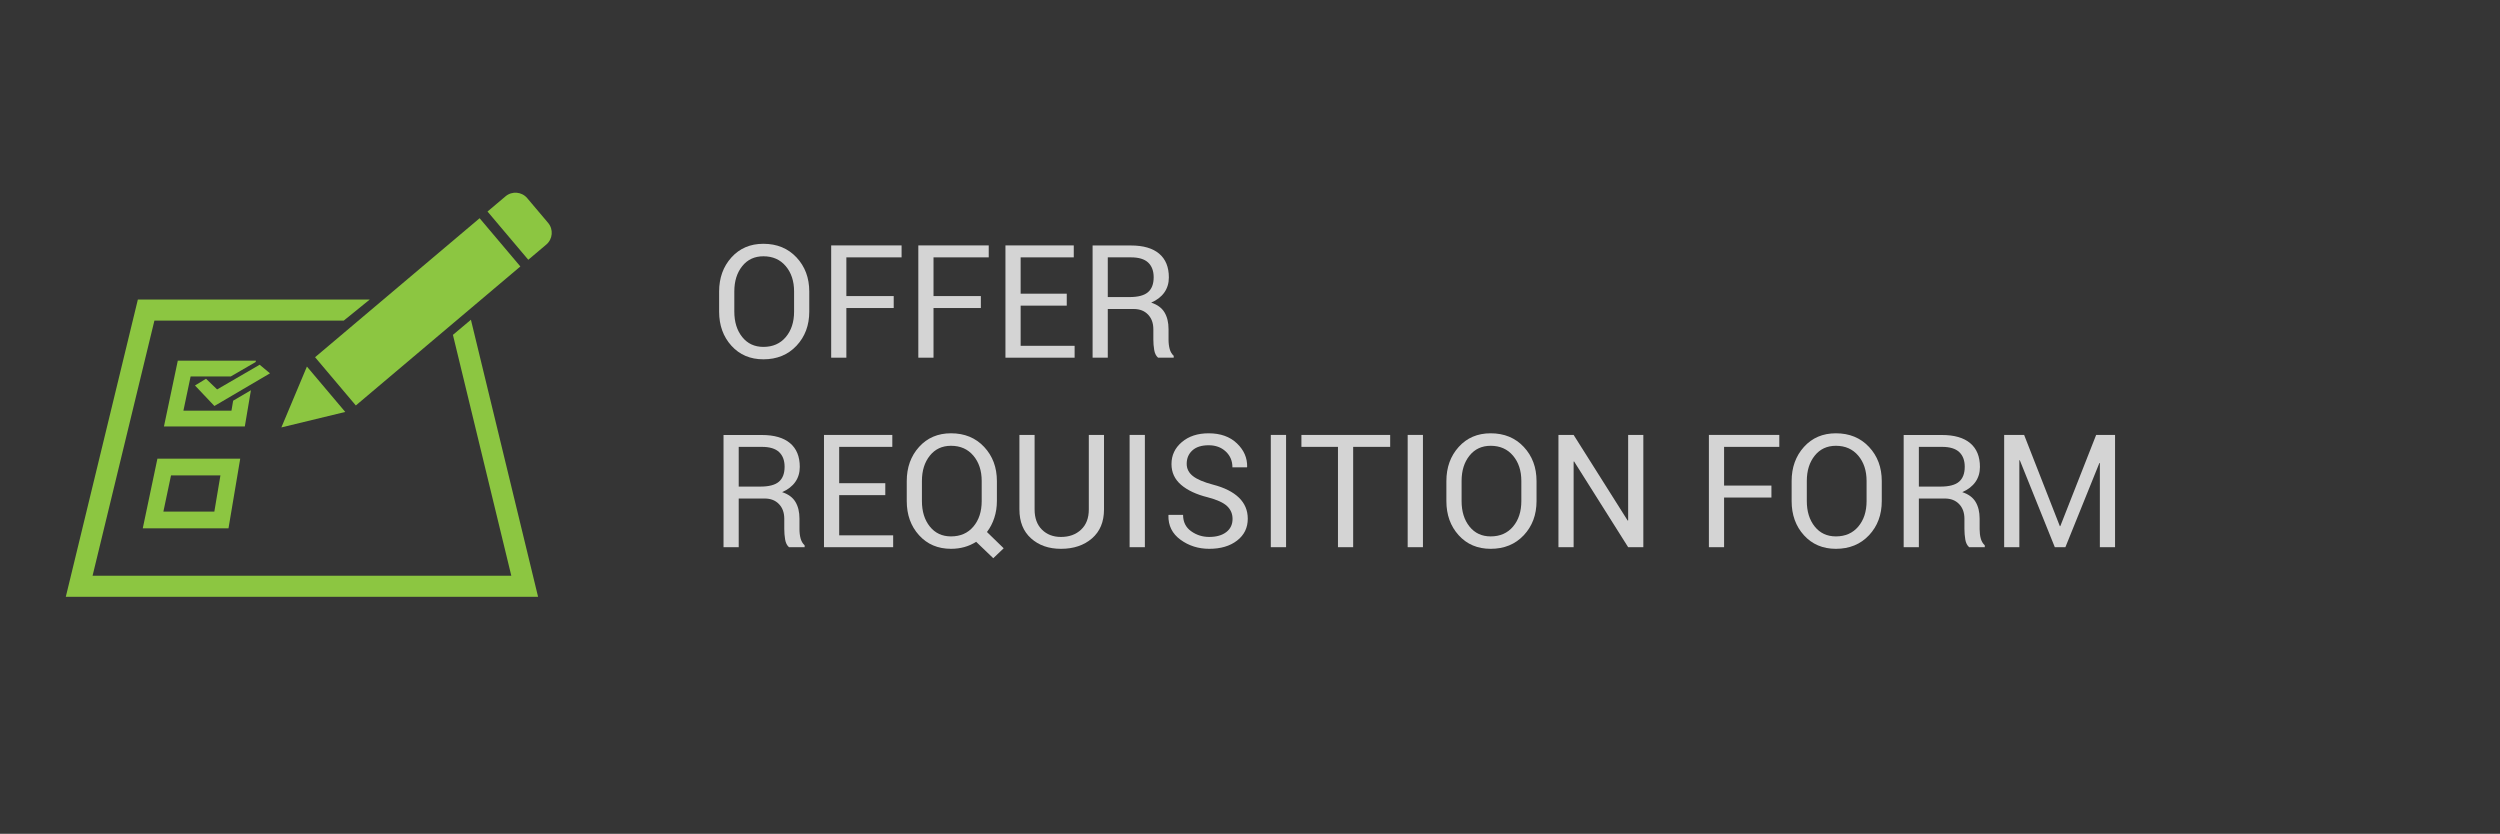 <?xml version="1.0" encoding="utf-8"?>
<!-- Generator: Adobe Illustrator 13.0.0, SVG Export Plug-In . SVG Version: 6.00 Build 14948)  -->
<!DOCTYPE svg PUBLIC "-//W3C//DTD SVG 1.1//EN" "http://www.w3.org/Graphics/SVG/1.1/DTD/svg11.dtd">
<svg version="1.1" id="Layer_1" xmlns="http://www.w3.org/2000/svg" xmlns:xlink="http://www.w3.org/1999/xlink" x="0px" y="0px"
	 width="284.938px" height="95.035px" viewBox="0 0 284.938 95.035" enable-background="new 0 0 284.938 95.035"
	 xml:space="preserve">
<rect x="0" fill="#353535" width="284.938" height="95.035"/>
<g>
	<g>
		<path fill="#8CC641" d="M16.271,60.22h9.771l1.338-7.946h-9.438L16.271,60.22z M19.492,54.18h5.632l-0.695,4.133h-5.808
			L19.492,54.18z"/>
		<polygon fill="#8CC641" points="28.598,44.479 26.573,45.669 26.381,46.806 20.904,46.806 21.725,42.906 26.305,42.906 
			29.139,41.261 29.165,41.107 20.264,41.107 18.687,48.604 27.903,48.604 		"/>
		<polygon fill="#8CC641" points="29.594,41.571 24.747,44.385 23.481,43.169 22.224,43.935 24.436,46.273 30.773,42.55 		"/>
		<path fill="#8CC641" d="M62.471,25.402l-2.381-2.818c-0.625-0.74-1.731-0.833-2.472-0.208l-2.053,1.733l4.646,5.499l2.053-1.733
			C63.003,27.25,63.096,26.142,62.471,25.402z"/>
		<polygon fill="#8CC641" points="53.673,36.443 51.622,38.165 58.276,65.617 10.551,65.617 17.6,36.538 39.184,36.538 
			42.143,34.139 15.713,34.139 7.5,68.018 61.327,68.018 		"/>
		<polygon fill="#8CC641" points="54.664,24.872 35.91,40.714 40.555,46.213 51.086,37.316 51.094,37.31 53.409,35.354 
			59.308,30.37 		"/>
		<polygon fill="#8CC641" points="32.07,48.715 39.35,46.951 34.981,41.778 		"/>
	</g>
</g>
<g enable-background="new    ">
	<path fill="#D4D4D4" d="M92.237,35.512c0,1.564-0.485,2.862-1.455,3.894s-2.228,1.547-3.775,1.547
		c-1.494,0-2.708-0.516-3.643-1.547s-1.402-2.329-1.402-3.894v-2.276c0-1.559,0.467-2.856,1.402-3.894s2.149-1.556,3.643-1.556
		c1.547,0,2.805,0.518,3.775,1.552s1.455,2.333,1.455,3.897V35.512z M90.506,33.218c0-1.172-0.316-2.133-0.949-2.883
		s-1.482-1.125-2.549-1.125c-1.008,0-1.812,0.375-2.413,1.125s-0.901,1.711-0.901,2.883v2.294c0,1.184,0.3,2.15,0.901,2.9
		s1.405,1.125,2.413,1.125c1.072,0,1.923-0.373,2.553-1.121c0.63-0.746,0.945-1.715,0.945-2.904V33.218z"/>
	<path fill="#D4D4D4" d="M101.861,35.107h-5.396v5.66h-1.731V27.971h8.024v1.362h-6.293v4.412h5.396V35.107z"/>
	<path fill="#D4D4D4" d="M111.793,35.107h-5.396v5.66h-1.731V27.971h8.024v1.362h-6.293v4.412h5.396V35.107z"/>
	<path fill="#D4D4D4" d="M121.584,34.835h-5.256v4.579h6.152v1.354h-7.884V27.971h7.787v1.362h-6.056v4.14h5.256V34.835z"/>
	<path fill="#D4D4D4" d="M126.26,35.222v5.546h-1.731V27.979h4.377c1.4,0,2.47,0.311,3.208,0.932s1.107,1.523,1.107,2.707
		c0,0.656-0.171,1.228-0.514,1.714s-0.842,0.873-1.499,1.16c0.703,0.229,1.208,0.6,1.516,1.111c0.308,0.514,0.461,1.147,0.461,1.903
		v1.204c0,0.398,0.044,0.756,0.132,1.072s0.24,0.574,0.457,0.773v0.211h-1.784c-0.229-0.199-0.375-0.492-0.439-0.879
		s-0.097-0.785-0.097-1.195v-1.169c0-0.691-0.202-1.248-0.606-1.67s-0.946-0.633-1.626-0.633H126.26z M126.26,33.859h2.47
		c0.979,0,1.683-0.186,2.114-0.559c0.431-0.371,0.646-0.938,0.646-1.7c0-0.721-0.209-1.278-0.628-1.675
		c-0.419-0.395-1.071-0.593-1.956-0.593h-2.646V33.859z"/>
</g>
<g enable-background="new    ">
	<path fill="#D4D4D4" d="M84.195,56.821v5.546h-1.731V49.579h4.377c1.4,0,2.47,0.311,3.208,0.932s1.107,1.523,1.107,2.707
		c0,0.656-0.171,1.228-0.514,1.714s-0.842,0.873-1.499,1.16c0.703,0.229,1.208,0.6,1.516,1.111c0.308,0.514,0.461,1.147,0.461,1.903
		v1.204c0,0.398,0.044,0.756,0.132,1.072s0.24,0.574,0.457,0.773v0.211h-1.784c-0.229-0.199-0.375-0.492-0.439-0.879
		s-0.097-0.785-0.097-1.195v-1.169c0-0.691-0.202-1.248-0.606-1.67s-0.946-0.633-1.626-0.633H84.195z M84.195,55.459h2.47
		c0.979,0,1.683-0.186,2.114-0.559c0.431-0.371,0.646-0.938,0.646-1.7c0-0.721-0.209-1.278-0.628-1.675
		c-0.419-0.395-1.071-0.593-1.956-0.593h-2.646V55.459z"/>
	<path fill="#D4D4D4" d="M100.903,56.435h-5.256v4.579h6.152v1.354h-7.884V49.57h7.787v1.362h-6.056v4.14h5.256V56.435z"/>
	<path fill="#D4D4D4" d="M113.621,57.111c0,0.674-0.098,1.312-0.294,1.912s-0.476,1.138-0.839,1.612l1.907,1.854l-1.187,1.134
		l-1.951-1.872c-0.41,0.264-0.855,0.463-1.336,0.598s-0.99,0.202-1.529,0.202c-1.494,0-2.708-0.516-3.643-1.547
		s-1.402-2.329-1.402-3.894v-2.276c0-1.559,0.467-2.856,1.402-3.894s2.149-1.556,3.643-1.556c1.547,0,2.805,0.518,3.775,1.552
		s1.455,2.333,1.455,3.897V57.111z M111.889,54.817c0-1.172-0.316-2.133-0.949-2.883s-1.482-1.125-2.549-1.125
		c-1.008,0-1.812,0.375-2.413,1.125s-0.901,1.711-0.901,2.883v2.294c0,1.184,0.3,2.15,0.901,2.9s1.405,1.125,2.413,1.125
		c1.072,0,1.923-0.373,2.553-1.121c0.63-0.746,0.945-1.715,0.945-2.904V54.817z"/>
	<path fill="#D4D4D4" d="M125.829,49.57v8.499c0,1.406-0.457,2.505-1.371,3.296s-2.092,1.187-3.533,1.187
		c-1.389,0-2.525-0.396-3.41-1.19s-1.327-1.892-1.327-3.292V49.57h1.731v8.499c0,0.979,0.28,1.745,0.839,2.298
		c0.56,0.555,1.282,0.831,2.167,0.831c0.938,0,1.701-0.276,2.29-0.831c0.589-0.553,0.883-1.319,0.883-2.298V49.57H125.829z"/>
	<path fill="#D4D4D4" d="M130.487,62.367h-1.74V49.57h1.74V62.367z"/>
	<path fill="#D4D4D4" d="M140.48,59.142c0-0.58-0.208-1.066-0.624-1.459s-1.148-0.727-2.197-1.002
		c-1.301-0.322-2.316-0.797-3.045-1.424s-1.094-1.415-1.094-2.364c0-1.002,0.393-1.837,1.178-2.505s1.805-1.002,3.059-1.002
		c1.348,0,2.421,0.382,3.221,1.147c0.8,0.764,1.188,1.656,1.165,2.676l-0.026,0.053h-1.652c0-0.727-0.253-1.327-0.76-1.802
		s-1.156-0.712-1.947-0.712c-0.809,0-1.428,0.196-1.859,0.589s-0.646,0.902-0.646,1.529c0,0.557,0.236,1.021,0.708,1.394
		s1.238,0.698,2.298,0.979c1.289,0.334,2.271,0.826,2.944,1.477s1.011,1.453,1.011,2.408c0,1.031-0.406,1.86-1.217,2.487
		s-1.871,0.94-3.177,0.94c-1.236,0-2.328-0.346-3.274-1.037s-1.405-1.617-1.375-2.777l0.018-0.053h1.652
		c0,0.803,0.305,1.423,0.914,1.858c0.609,0.438,1.298,0.655,2.065,0.655c0.82,0,1.469-0.185,1.947-0.554
		S140.48,59.774,140.48,59.142z"/>
	<path fill="#D4D4D4" d="M146.58,62.367h-1.74V49.57h1.74V62.367z"/>
	<path fill="#D4D4D4" d="M158.446,50.933h-4.219v11.435h-1.732V50.933h-4.166V49.57h10.117V50.933z"/>
	<path fill="#D4D4D4" d="M162.18,62.367h-1.74V49.57h1.74V62.367z"/>
	<path fill="#D4D4D4" d="M175.127,57.111c0,1.564-0.485,2.862-1.455,3.894s-2.229,1.547-3.775,1.547
		c-1.494,0-2.708-0.516-3.643-1.547s-1.402-2.329-1.402-3.894v-2.276c0-1.559,0.468-2.856,1.402-3.894s2.148-1.556,3.643-1.556
		c1.547,0,2.806,0.518,3.775,1.552s1.455,2.333,1.455,3.897V57.111z M173.395,54.817c0-1.172-0.316-2.133-0.949-2.883
		s-1.482-1.125-2.549-1.125c-1.008,0-1.812,0.375-2.412,1.125s-0.9,1.711-0.9,2.883v2.294c0,1.184,0.3,2.15,0.9,2.9
		s1.404,1.125,2.412,1.125c1.072,0,1.924-0.373,2.554-1.121c0.63-0.746,0.944-1.715,0.944-2.904V54.817z"/>
	<path fill="#D4D4D4" d="M187.299,62.367h-1.73l-6.162-9.773l-0.053,0.018v9.756h-1.73V49.57h1.73l6.162,9.765l0.053-0.018V49.57
		h1.73V62.367z"/>
	<path fill="#D4D4D4" d="M201.899,56.707h-5.396v5.66h-1.732V49.57h8.025v1.362h-6.293v4.412h5.396V56.707z"/>
	<path fill="#D4D4D4" d="M214.475,57.111c0,1.564-0.484,2.862-1.454,3.894s-2.228,1.547-3.774,1.547
		c-1.494,0-2.709-0.516-3.644-1.547s-1.401-2.329-1.401-3.894v-2.276c0-1.559,0.467-2.856,1.401-3.894s2.149-1.556,3.644-1.556
		c1.547,0,2.805,0.518,3.774,1.552s1.454,2.333,1.454,3.897V57.111z M212.744,54.817c0-1.172-0.316-2.133-0.949-2.883
		s-1.482-1.125-2.549-1.125c-1.008,0-1.813,0.375-2.413,1.125s-0.901,1.711-0.901,2.883v2.294c0,1.184,0.301,2.15,0.901,2.9
		s1.405,1.125,2.413,1.125c1.072,0,1.923-0.373,2.553-1.121c0.63-0.746,0.945-1.715,0.945-2.904V54.817z"/>
	<path fill="#D4D4D4" d="M218.703,56.821v5.546h-1.732V49.579h4.377c1.4,0,2.471,0.311,3.209,0.932s1.107,1.523,1.107,2.707
		c0,0.656-0.172,1.228-0.515,1.714s-0.843,0.873-1.499,1.16c0.703,0.229,1.209,0.6,1.517,1.111c0.308,0.514,0.462,1.147,0.462,1.903
		v1.204c0,0.398,0.043,0.756,0.131,1.072s0.24,0.574,0.457,0.773v0.211h-1.783c-0.229-0.199-0.375-0.492-0.439-0.879
		s-0.098-0.785-0.098-1.195v-1.169c0-0.691-0.201-1.248-0.605-1.67s-0.947-0.633-1.627-0.633H218.703z M218.703,55.459h2.469
		c0.979,0,1.684-0.186,2.114-0.559c0.431-0.371,0.646-0.938,0.646-1.7c0-0.721-0.209-1.278-0.628-1.675
		c-0.419-0.395-1.071-0.593-1.956-0.593h-2.645V55.459z"/>
	<path fill="#D4D4D4" d="M234.77,59.968h0.053l4.086-10.397h2.154v12.797h-1.732v-9.589l-0.053-0.009l-3.875,9.598h-1.205
		l-3.99-9.914l-0.053,0.009v9.905h-1.73V49.57h2.275L234.77,59.968z"/>
</g>
</svg>
